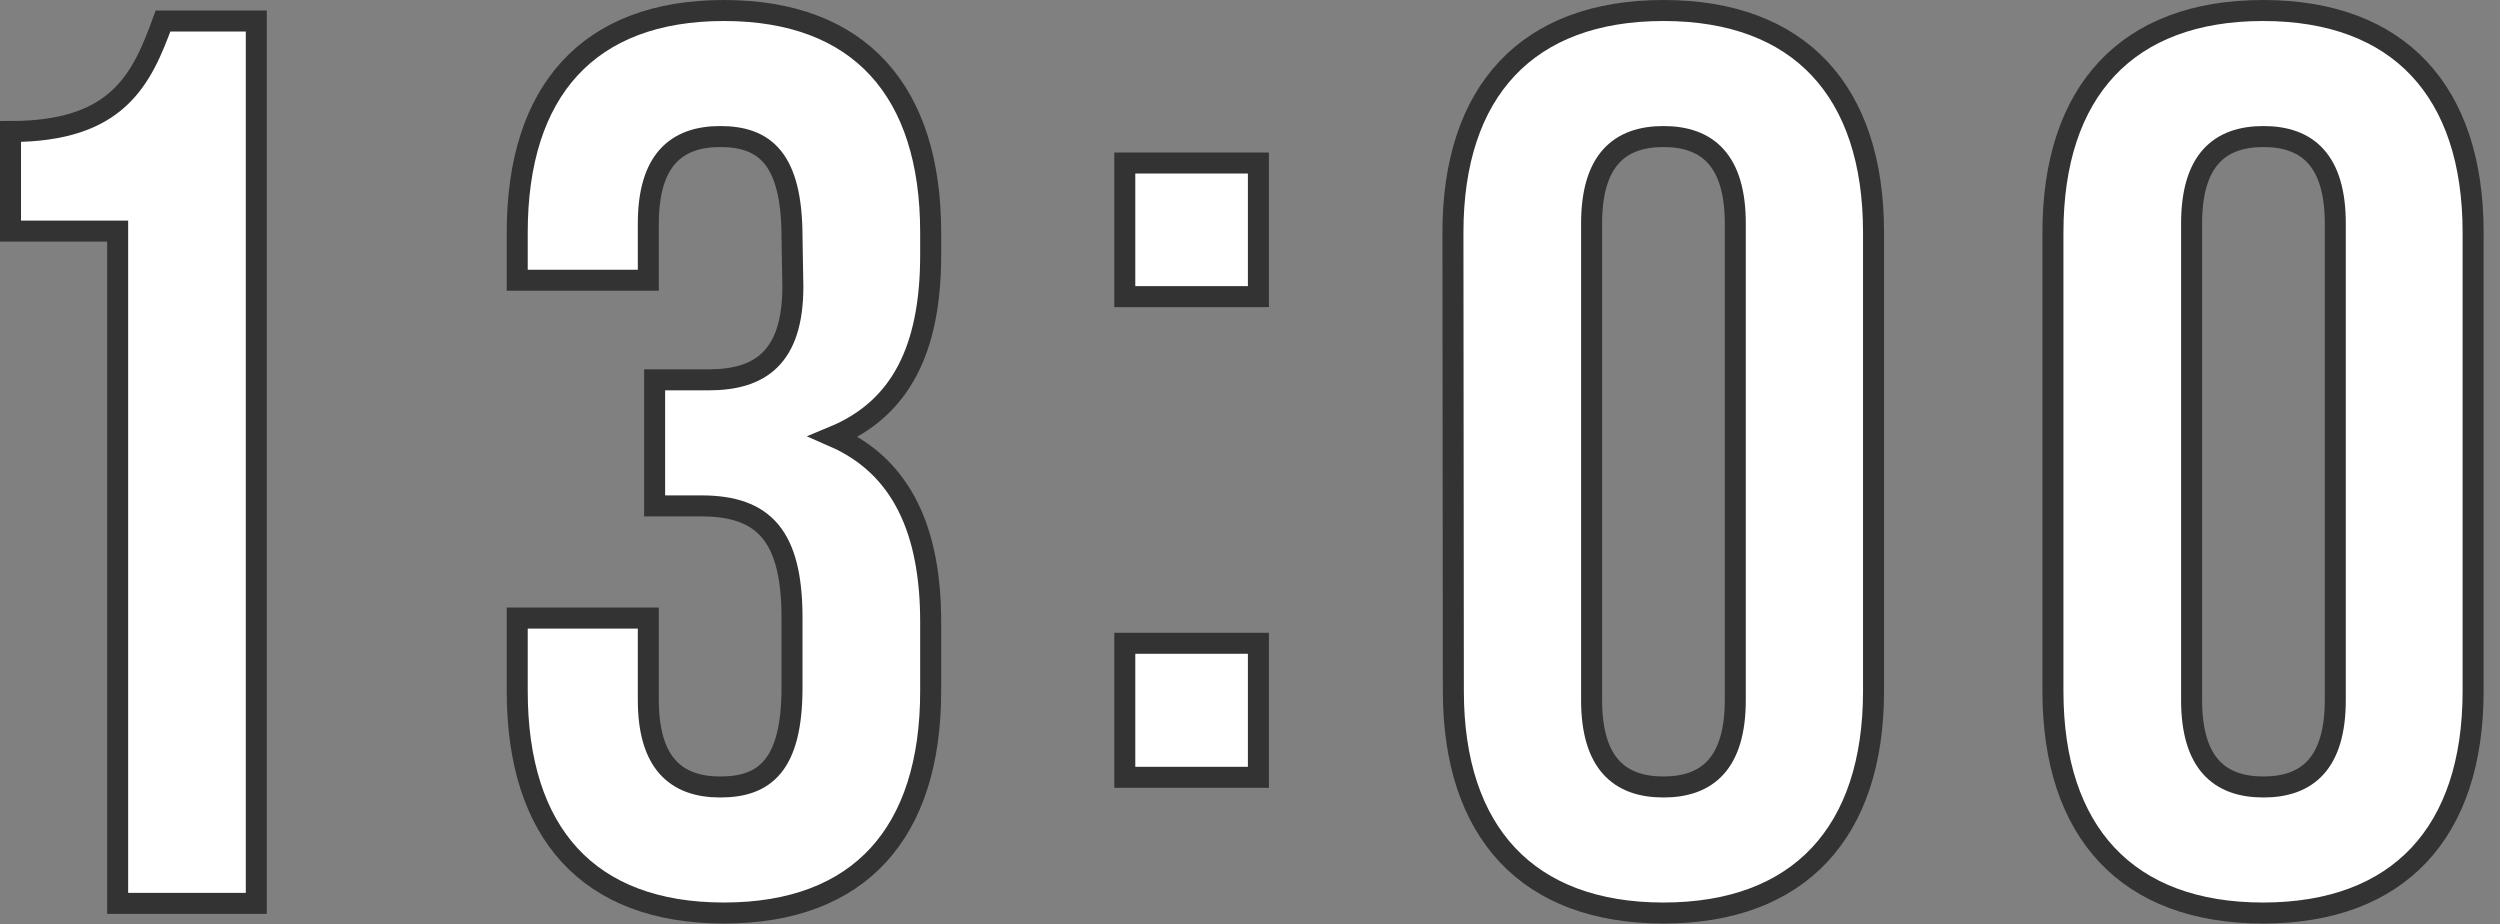 <svg xmlns="http://www.w3.org/2000/svg" viewBox="0 0 119 44"><rect x="0" y="0" width="119" height="44" fill="#808080" stroke="none"/><defs><style>.cls-1{fill:#fff;stroke:#333;stroke-miterlimit:10;}</style></defs><title>recruit_icon04</title><g id="レイヤー_2" data-name="レイヤー 2"><g id="sub_nav"><path class="cls-1" d="M.5,6.26C5.6,6.26,6.74,3.8,7.76,1H12.2V43H5.6v-32H.5Z"/><path class="cls-1" d="M37.7,11.3c0-3.78-1.32-4.8-3.42-4.8s-3.42,1.14-3.42,4.14v2.7H24.62V11.06C24.62,4.34,28,.5,34.46.5S44.3,4.34,44.3,11.06v1.08c0,4.5-1.44,7.32-4.62,8.64,3.3,1.44,4.62,4.56,4.62,8.82v3.3c0,6.72-3.36,10.56-9.84,10.56s-9.84-3.84-9.84-10.56V29.42h6.24v3.9c0,3,1.32,4.14,3.42,4.14s3.42-1,3.42-4.74v-3.3c0-3.9-1.32-5.34-4.32-5.34H31.16v-6h2.58c2.46,0,4-1.08,4-4.44Z"/><path class="cls-1" d="M59.9,7.76v6.36H53.54V7.76Zm0,22.86V37H53.54V30.62Z"/><path class="cls-1" d="M69.16,11.06C69.16,4.34,72.7.5,79.18.5s10,3.84,10,10.56V32.9c0,6.72-3.54,10.56-10,10.56s-10-3.84-10-10.56Zm6.6,22.26c0,3,1.32,4.14,3.42,4.14s3.42-1.14,3.42-4.14V10.64c0-3-1.32-4.14-3.42-4.14s-3.42,1.14-3.42,4.14Z"/><path class="cls-1" d="M97.72,11.06c0-6.72,3.54-10.56,10-10.56s10,3.84,10,10.56V32.9c0,6.72-3.54,10.56-10,10.56s-10-3.84-10-10.56Zm6.6,22.26c0,3,1.32,4.14,3.42,4.14s3.42-1.14,3.42-4.14V10.64c0-3-1.32-4.14-3.42-4.14s-3.42,1.14-3.42,4.14Z"/></g></g></svg>
